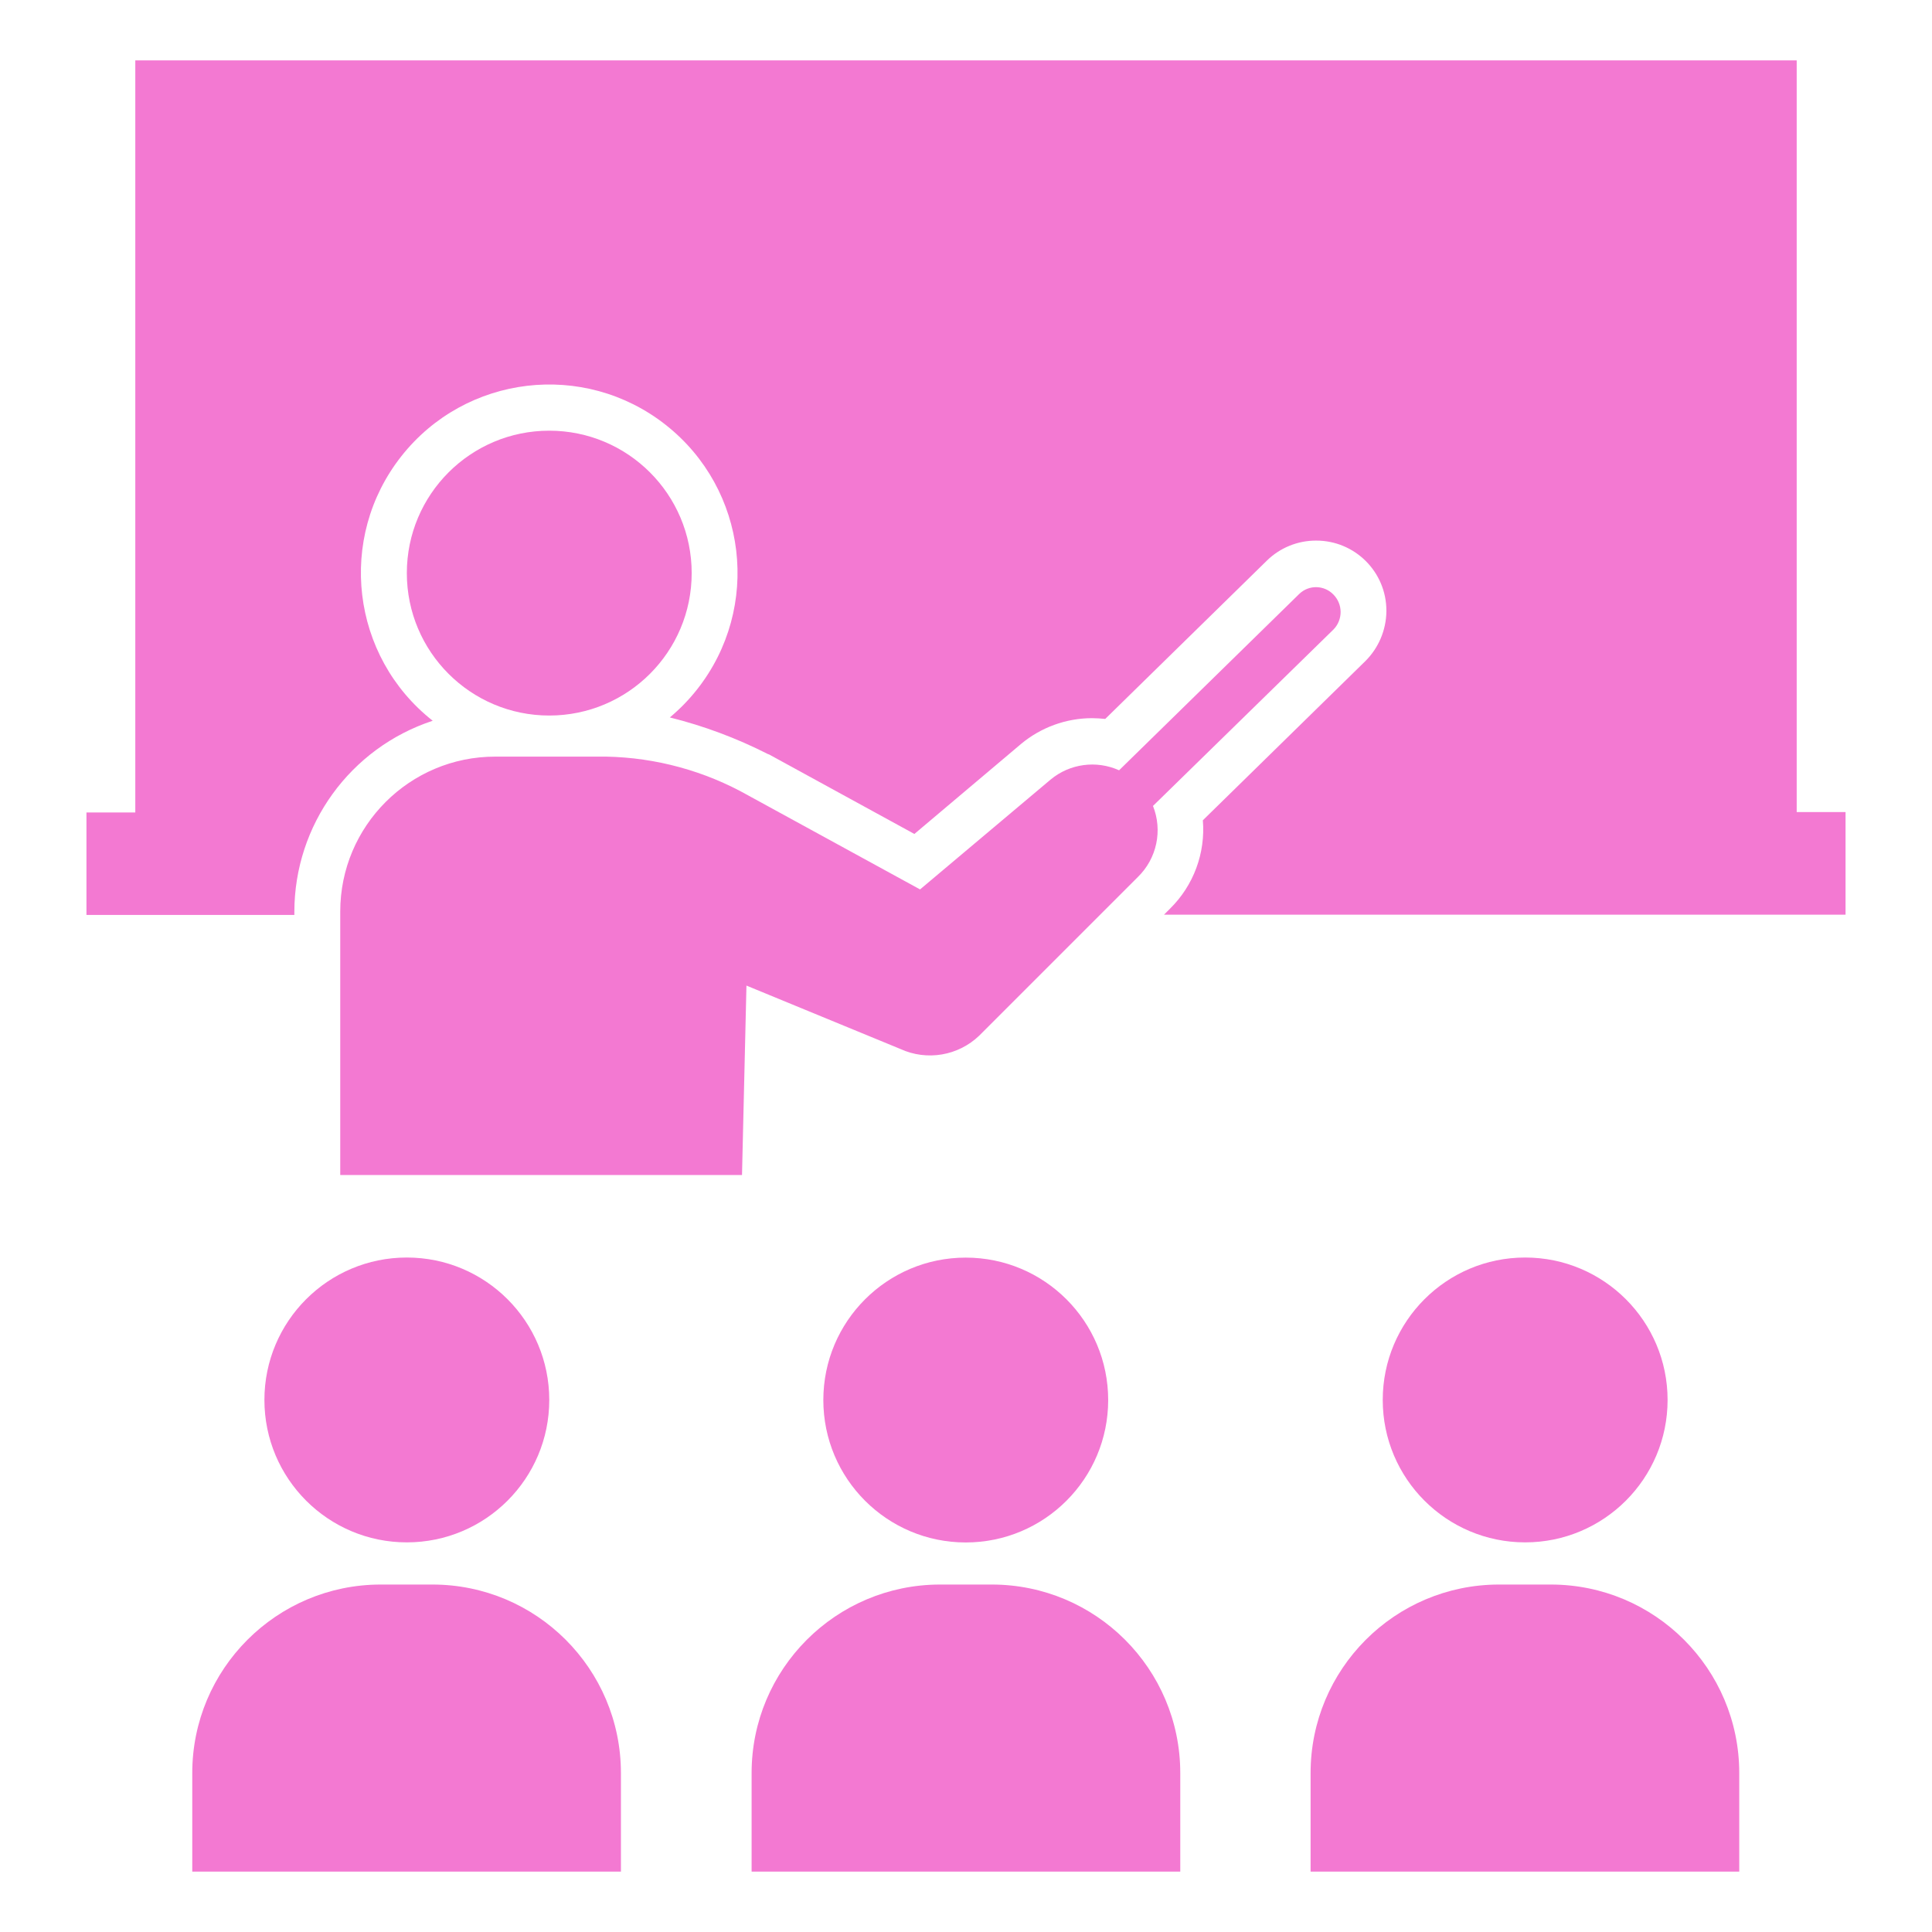 <?xml version="1.0" encoding="UTF-8"?><svg id="a" xmlns="http://www.w3.org/2000/svg" viewBox="0 0 64 64"><defs><style>.l{fill:#f379d2;}</style></defs><path id="b" class="l" d="M59.518,26.914V2H4.482V26.914h-1.618v3.395h6.887v-.109c.004-2.876,1.851-5.425,4.583-6.324-2.707-2.132-3.173-6.054-1.041-8.76,2.132-2.707,6.054-3.173,8.76-1.041,2.707,2.132,3.173,6.054,1.041,8.76-.269,.341-.572,.653-.905,.931,1.125,.28,2.215,.687,3.248,1.213l.037,.012,4.816,2.635,3.529-2.978c.66-.552,1.493-.856,2.353-.858,.147,0,.294,.012,.441,.025l5.355-5.245c.435-.426,1.021-.664,1.63-.662,1.282-.003,2.325,1.033,2.328,2.316,0,.012,0,.025,0,.037-.01,.618-.261,1.207-.7,1.642l-5.38,5.27c.09,1.089-.308,2.161-1.087,2.927l-.2,.2h22.577v-3.4h-1.618v.014Z"/><g id="c"><circle id="d" class="l" cx="18.195" cy="18.985" r="4.718"/><path id="e" class="l" d="M44.171,19.695c-.307-.318-.813-.327-1.131-.021-.003,.003-.006,.006-.009,.009l-5.96,5.834c-.752-.339-1.632-.221-2.267,.306l-4.326,3.64-5.69-3.112c-1.438-.812-3.055-1.255-4.706-1.287h-3.676c-2.835-.001-5.134,2.296-5.135,5.131v8.729h13.309l.147-6.275,5.1,2.1c.878,.402,1.913,.227,2.61-.441l5.257-5.257c.627-.611,.825-1.54,.5-2.353l5.98-5.846c.315-.322,.314-.837-.003-1.157Z"/></g><circle id="f" class="l" cx="13.477" cy="46.375" r="4.718"/><path id="g" class="l" d="M20.569,62H6.369v-3.26c-.003-3.449,2.791-6.247,6.24-6.25h1.71c3.449-.003,6.247,2.791,6.25,6.24,0,.003,0,.007,0,.01v3.26Z"/><circle id="h" class="l" cx="31.992" cy="46.378" r="4.718"/><path id="i" class="l" d="M39.098,62h-14.2v-3.26c-.003-3.449,2.791-6.247,6.24-6.25h1.71c3.449-.003,6.247,2.791,6.25,6.24v3.27Z"/><circle id="j" class="l" cx="50.523" cy="46.375" r="4.718"/><path id="k" class="l" d="M57.615,62h-14.2v-3.26c-.003-3.449,2.791-6.247,6.24-6.25h1.71c3.449-.003,6.247,2.791,6.25,6.24v3.27Z"/></svg>
